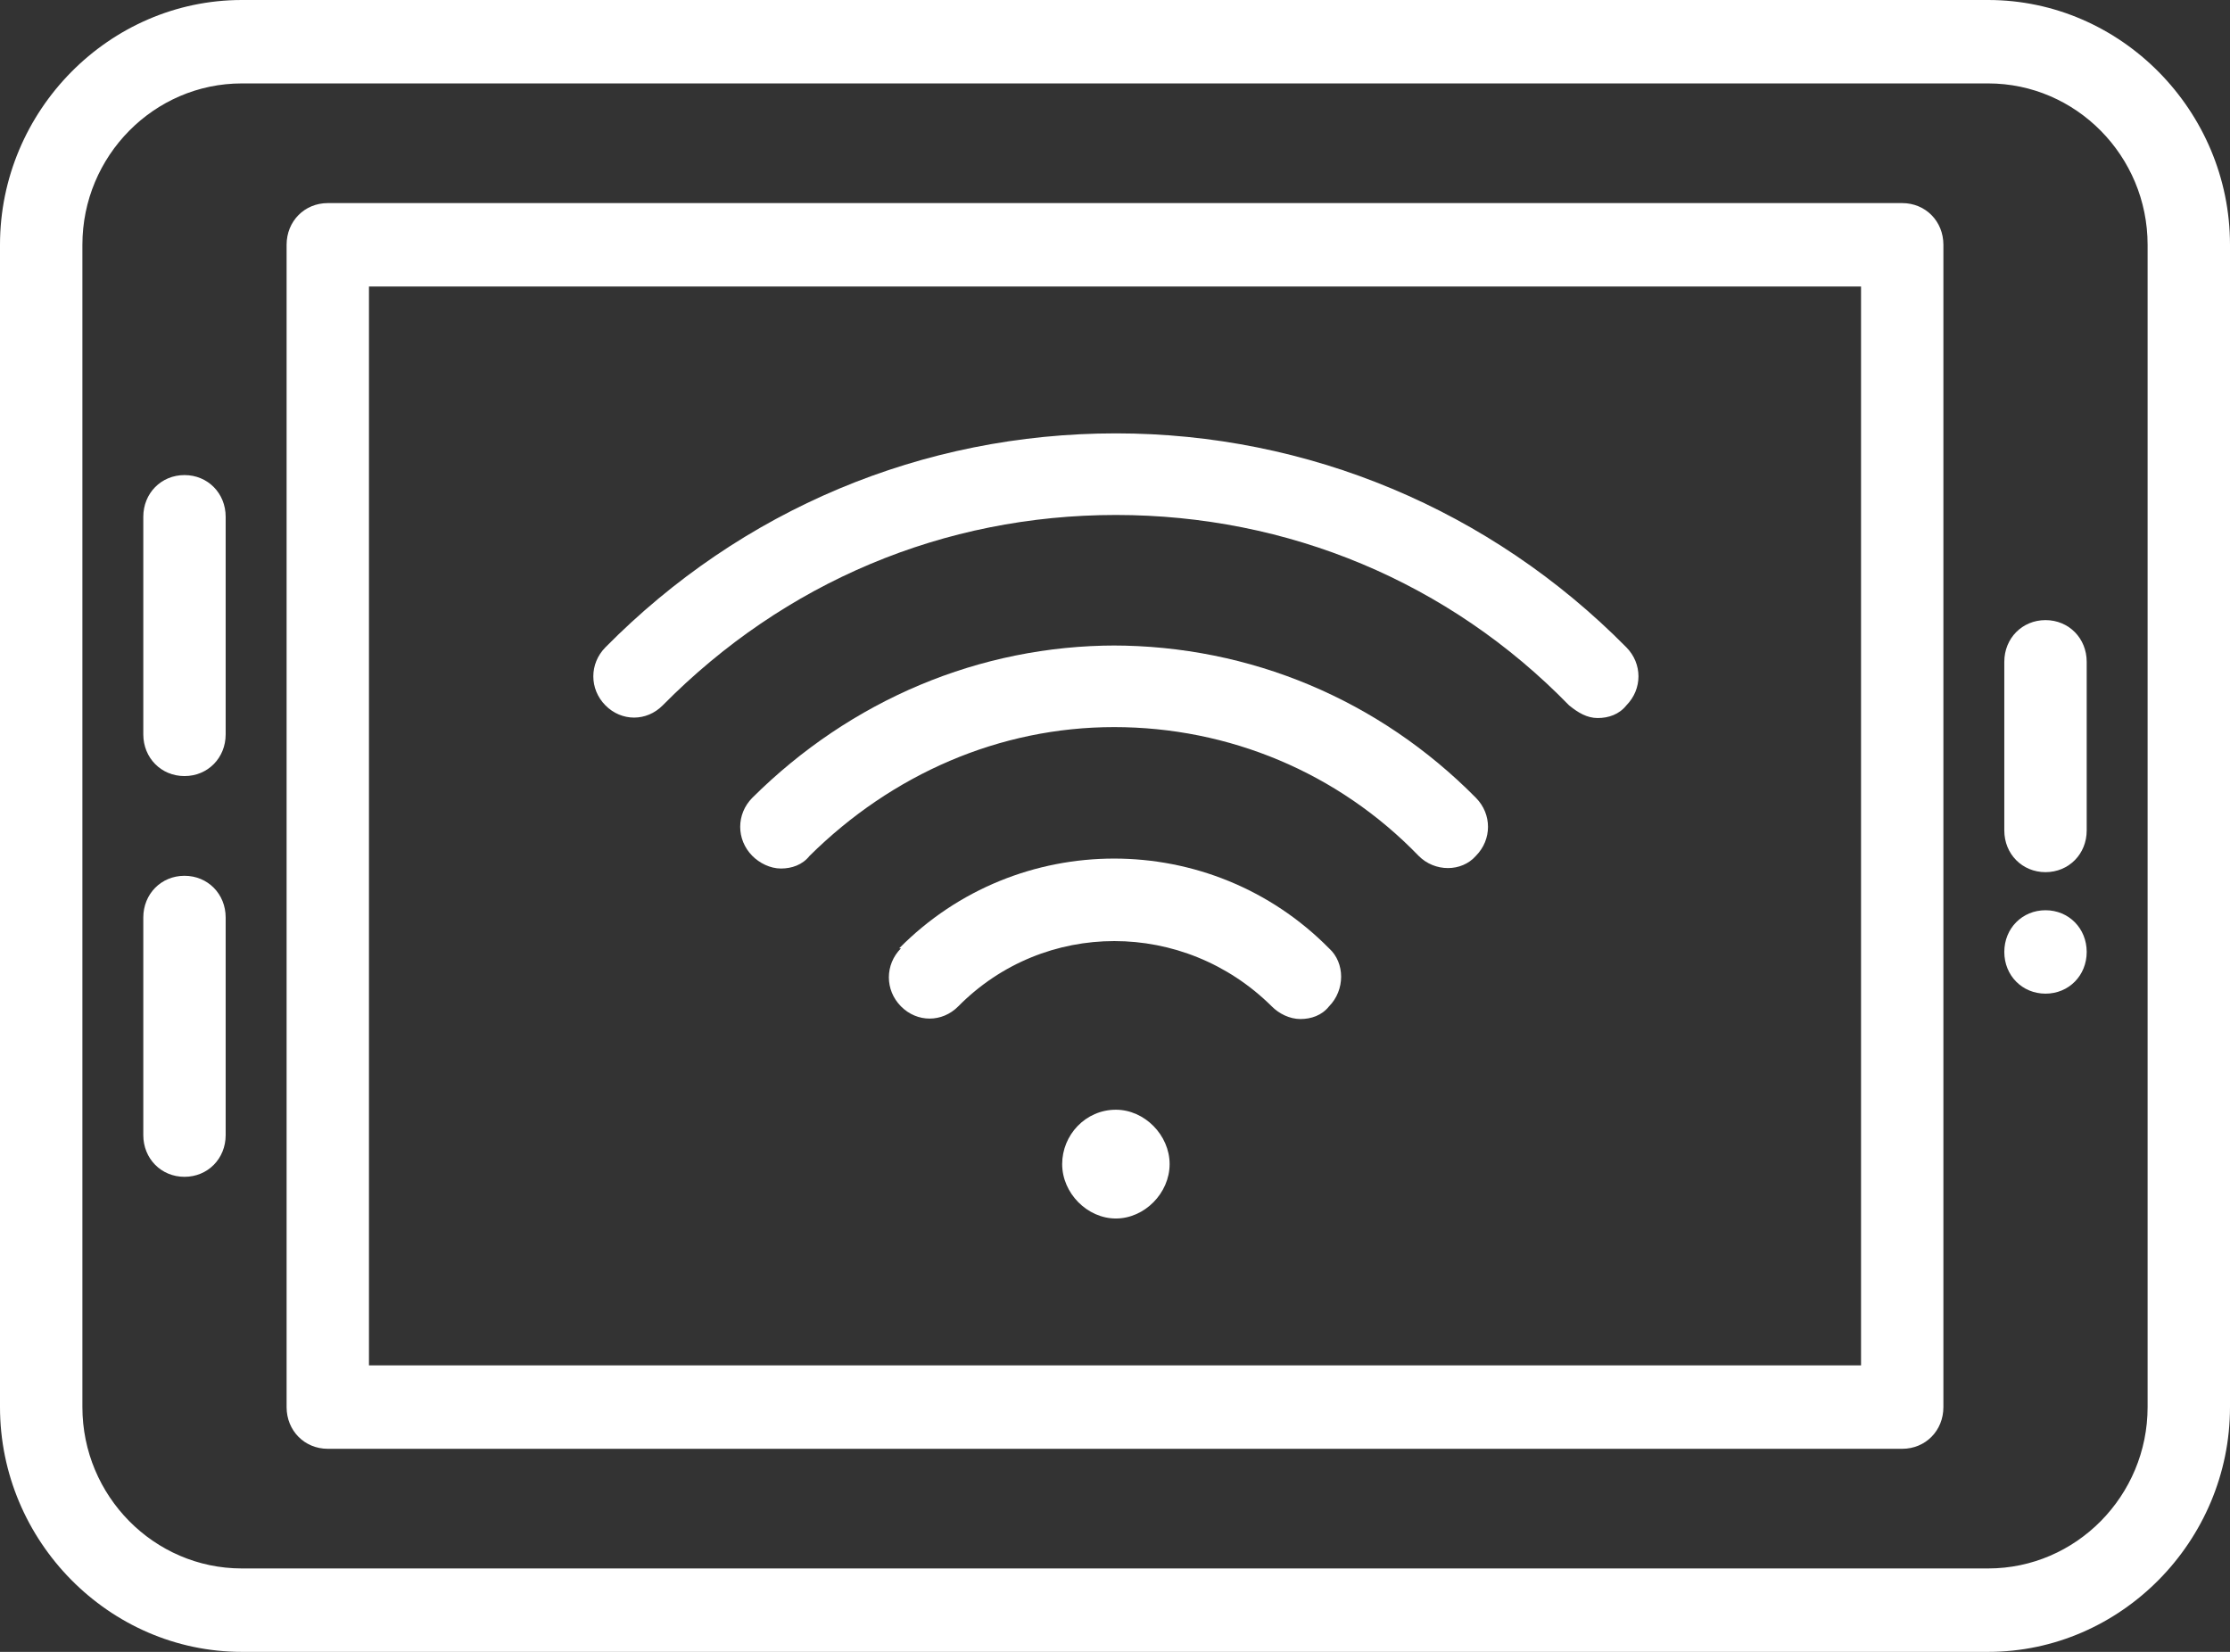 <svg width="81" height="60" viewBox="0 0 81 60" fill="none" xmlns="http://www.w3.org/2000/svg">
<rect x="0" y="0" width="81" height="60" fill="#333333" stroke="none"/>
<g clip-path="url(#clip0_33_3294)">
<path d="M72.217 0H8.783C3.969 0 0 4.018 0 8.891V51.109C0 55.982 3.969 60 8.783 60H72.217C77.031 60 81 55.982 81 51.109V8.891C81 4.018 77.031 0 72.217 0ZM78.007 51.109C78.007 54.336 75.405 56.97 72.217 56.97H8.783C5.595 56.97 2.993 54.336 2.993 51.109V8.891C2.993 5.664 5.595 3.03 8.783 3.03H72.217C75.405 3.03 78.007 5.664 78.007 8.891V51.109Z" fill="white"/>
<path d="M69.094 7.377H11.906C11.06 7.377 10.41 8.036 10.41 8.892V51.109C10.41 51.965 11.06 52.624 11.906 52.624H69.094C69.94 52.624 70.59 51.965 70.59 51.109V8.892C70.59 8.036 69.94 7.377 69.094 7.377ZM67.598 49.594H13.402V10.407H67.598V49.66V49.594Z" fill="white"/>
<path d="M6.701 17.256C5.855 17.256 5.205 17.915 5.205 18.771V26.674C5.205 27.53 5.855 28.189 6.701 28.189C7.547 28.189 8.197 27.53 8.197 26.674V18.771C8.197 17.915 7.547 17.256 6.701 17.256Z" fill="white"/>
<path d="M6.701 31.811C5.855 31.811 5.205 32.47 5.205 33.326V41.23C5.205 42.086 5.855 42.745 6.701 42.745C7.547 42.745 8.197 42.086 8.197 41.23V33.326C8.197 32.47 7.547 31.811 6.701 31.811Z" fill="white"/>
<path d="M74.299 22.524C73.453 22.524 72.802 23.183 72.802 24.039V30.164C72.802 31.021 73.453 31.679 74.299 31.679C75.144 31.679 75.795 31.021 75.795 30.164V24.039C75.795 23.183 75.144 22.524 74.299 22.524Z" fill="white"/>
<path d="M74.299 33.062C73.453 33.062 72.802 33.721 72.802 34.577C72.802 35.434 73.453 36.092 74.299 36.092C75.144 36.092 75.795 35.434 75.795 34.577C75.795 33.721 75.144 33.062 74.299 33.062Z" fill="white"/>
<path d="M40.533 15.741C33.506 15.741 26.935 18.507 21.99 23.513C21.405 24.106 21.405 25.028 21.99 25.62C22.576 26.213 23.487 26.213 24.072 25.62C28.496 21.142 34.287 18.705 40.533 18.705C46.778 18.705 52.634 21.142 56.993 25.62C57.318 25.884 57.643 26.081 58.034 26.081C58.424 26.081 58.815 25.95 59.075 25.62C59.66 25.028 59.66 24.106 59.075 23.513C54.13 18.507 47.494 15.741 40.533 15.741Z" fill="white"/>
<path d="M40.533 23.446C35.588 23.446 30.904 25.422 27.325 28.979C26.74 29.571 26.74 30.494 27.325 31.086C27.586 31.35 27.976 31.547 28.366 31.547C28.757 31.547 29.147 31.416 29.407 31.086C32.4 28.122 36.304 26.41 40.468 26.41C44.631 26.41 48.6 28.057 51.528 31.086C52.113 31.679 53.089 31.679 53.61 31.086C54.195 30.494 54.195 29.571 53.61 28.979C50.096 25.422 45.412 23.446 40.403 23.446H40.533Z" fill="white"/>
<path d="M32.725 34.446C32.14 35.038 32.14 35.961 32.725 36.553C33.311 37.146 34.222 37.146 34.807 36.553C37.93 33.392 43.005 33.392 46.193 36.553C46.453 36.817 46.843 37.014 47.234 37.014C47.624 37.014 48.014 36.883 48.275 36.553C48.86 35.961 48.86 34.973 48.275 34.446C43.981 30.099 36.954 30.099 32.66 34.446H32.725Z" fill="white"/>
<path d="M40.532 40.308C39.426 40.308 38.581 41.23 38.581 42.283C38.581 43.337 39.491 44.259 40.532 44.259C41.573 44.259 42.484 43.337 42.484 42.283C42.484 41.23 41.573 40.308 40.532 40.308Z" fill="white"/>
</g>
<defs>
<clipPath id="clip0_33_3294">
<rect width="81" height="60" fill="white"/>
</clipPath>
</defs>
</svg>
